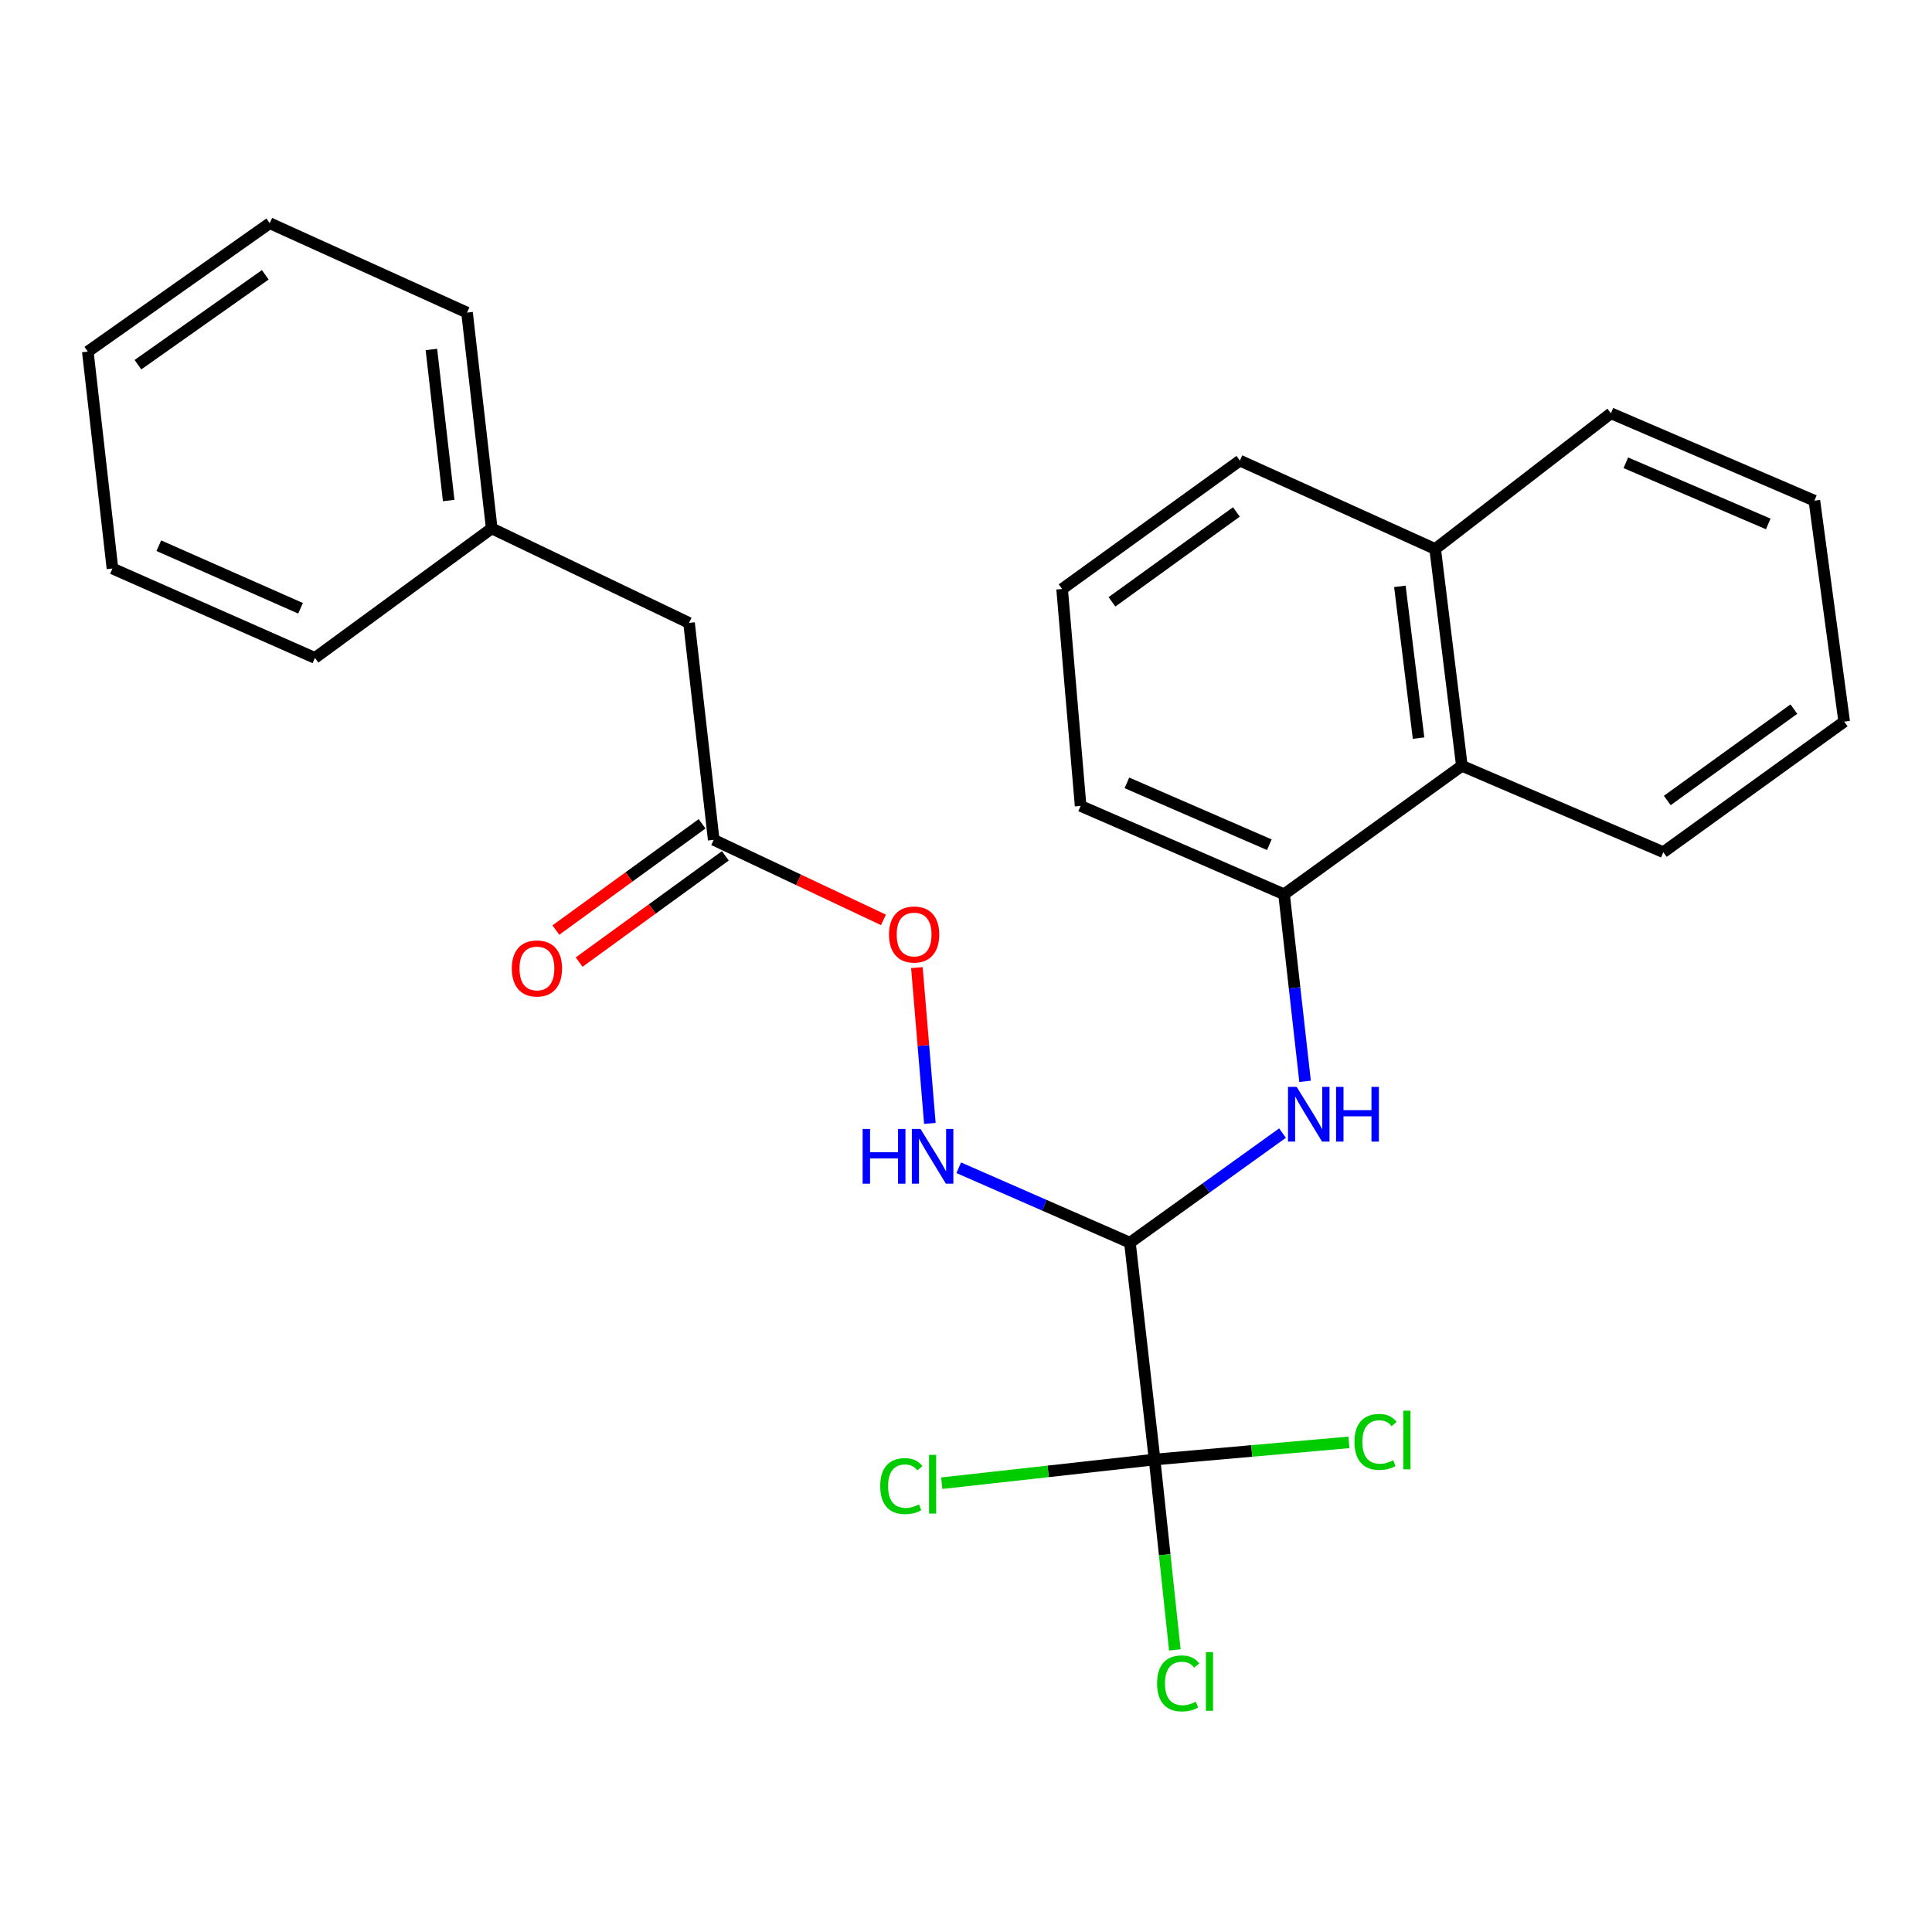 <?xml version='1.0' encoding='iso-8859-1'?>
<svg version='1.1' baseProfile='full'
              xmlns='http://www.w3.org/2000/svg'
                      xmlns:rdkit='http://www.rdkit.org/xml'
                      xmlns:xlink='http://www.w3.org/1999/xlink'
                  xml:space='preserve'
width='1000px' height='1000px' viewBox='0 0 1000 1000'>
<!-- END OF HEADER -->
<rect style='opacity:1.0;fill:#FFFFFF;stroke:none' width='1000' height='1000' x='0' y='0'> </rect>
<path class='bond-0' d='M 584.848,643.211 L 597.61,755.45' style='fill:none;fill-rule:evenodd;stroke:#000000;stroke-width:6px;stroke-linecap:butt;stroke-linejoin:miter;stroke-opacity:1' />
<path class='bond-1' d='M 584.848,643.211 L 624.337,614.848' style='fill:none;fill-rule:evenodd;stroke:#000000;stroke-width:6px;stroke-linecap:butt;stroke-linejoin:miter;stroke-opacity:1' />
<path class='bond-1' d='M 624.337,614.848 L 663.825,586.486' style='fill:none;fill-rule:evenodd;stroke:#0000FF;stroke-width:6px;stroke-linecap:butt;stroke-linejoin:miter;stroke-opacity:1' />
<path class='bond-3' d='M 584.848,643.211 L 540.547,623.823' style='fill:none;fill-rule:evenodd;stroke:#000000;stroke-width:6px;stroke-linecap:butt;stroke-linejoin:miter;stroke-opacity:1' />
<path class='bond-3' d='M 540.547,623.823 L 496.245,604.435' style='fill:none;fill-rule:evenodd;stroke:#0000FF;stroke-width:6px;stroke-linecap:butt;stroke-linejoin:miter;stroke-opacity:1' />
<path class='bond-8' d='M 597.61,755.45 L 542.529,761.573' style='fill:none;fill-rule:evenodd;stroke:#000000;stroke-width:6px;stroke-linecap:butt;stroke-linejoin:miter;stroke-opacity:1' />
<path class='bond-8' d='M 542.529,761.573 L 487.448,767.697' style='fill:none;fill-rule:evenodd;stroke:#00CC00;stroke-width:6px;stroke-linecap:butt;stroke-linejoin:miter;stroke-opacity:1' />
<path class='bond-9' d='M 597.61,755.45 L 647.904,751.009' style='fill:none;fill-rule:evenodd;stroke:#000000;stroke-width:6px;stroke-linecap:butt;stroke-linejoin:miter;stroke-opacity:1' />
<path class='bond-9' d='M 647.904,751.009 L 698.199,746.569' style='fill:none;fill-rule:evenodd;stroke:#00CC00;stroke-width:6px;stroke-linecap:butt;stroke-linejoin:miter;stroke-opacity:1' />
<path class='bond-10' d='M 597.61,755.45 L 602.849,804.721' style='fill:none;fill-rule:evenodd;stroke:#000000;stroke-width:6px;stroke-linecap:butt;stroke-linejoin:miter;stroke-opacity:1' />
<path class='bond-10' d='M 602.849,804.721 L 608.087,853.993' style='fill:none;fill-rule:evenodd;stroke:#00CC00;stroke-width:6px;stroke-linecap:butt;stroke-linejoin:miter;stroke-opacity:1' />
<path class='bond-2' d='M 675.503,559.702 L 670.066,511.292' style='fill:none;fill-rule:evenodd;stroke:#0000FF;stroke-width:6px;stroke-linecap:butt;stroke-linejoin:miter;stroke-opacity:1' />
<path class='bond-2' d='M 670.066,511.292 L 664.63,462.882' style='fill:none;fill-rule:evenodd;stroke:#000000;stroke-width:6px;stroke-linecap:butt;stroke-linejoin:miter;stroke-opacity:1' />
<path class='bond-5' d='M 664.63,462.882 L 756.662,396.385' style='fill:none;fill-rule:evenodd;stroke:#000000;stroke-width:6px;stroke-linecap:butt;stroke-linejoin:miter;stroke-opacity:1' />
<path class='bond-14' d='M 664.63,462.882 L 559.324,417.139' style='fill:none;fill-rule:evenodd;stroke:#000000;stroke-width:6px;stroke-linecap:butt;stroke-linejoin:miter;stroke-opacity:1' />
<path class='bond-14' d='M 656.998,437.225 L 583.284,405.205' style='fill:none;fill-rule:evenodd;stroke:#000000;stroke-width:6px;stroke-linecap:butt;stroke-linejoin:miter;stroke-opacity:1' />
<path class='bond-6' d='M 481.298,581.473 L 477.939,541.15' style='fill:none;fill-rule:evenodd;stroke:#0000FF;stroke-width:6px;stroke-linecap:butt;stroke-linejoin:miter;stroke-opacity:1' />
<path class='bond-6' d='M 477.939,541.15 L 474.579,500.828' style='fill:none;fill-rule:evenodd;stroke:#FF0000;stroke-width:6px;stroke-linecap:butt;stroke-linejoin:miter;stroke-opacity:1' />
<path class='bond-4' d='M 369.421,434.694 L 413.349,455.411' style='fill:none;fill-rule:evenodd;stroke:#000000;stroke-width:6px;stroke-linecap:butt;stroke-linejoin:miter;stroke-opacity:1' />
<path class='bond-4' d='M 413.349,455.411 L 457.277,476.129' style='fill:none;fill-rule:evenodd;stroke:#FF0000;stroke-width:6px;stroke-linecap:butt;stroke-linejoin:miter;stroke-opacity:1' />
<path class='bond-7' d='M 363.398,426.405 L 325.558,453.902' style='fill:none;fill-rule:evenodd;stroke:#000000;stroke-width:6px;stroke-linecap:butt;stroke-linejoin:miter;stroke-opacity:1' />
<path class='bond-7' d='M 325.558,453.902 L 287.718,481.4' style='fill:none;fill-rule:evenodd;stroke:#FF0000;stroke-width:6px;stroke-linecap:butt;stroke-linejoin:miter;stroke-opacity:1' />
<path class='bond-7' d='M 375.444,442.982 L 337.604,470.48' style='fill:none;fill-rule:evenodd;stroke:#000000;stroke-width:6px;stroke-linecap:butt;stroke-linejoin:miter;stroke-opacity:1' />
<path class='bond-7' d='M 337.604,470.48 L 299.764,497.977' style='fill:none;fill-rule:evenodd;stroke:#FF0000;stroke-width:6px;stroke-linecap:butt;stroke-linejoin:miter;stroke-opacity:1' />
<path class='bond-11' d='M 369.421,434.694 L 356.647,322.432' style='fill:none;fill-rule:evenodd;stroke:#000000;stroke-width:6px;stroke-linecap:butt;stroke-linejoin:miter;stroke-opacity:1' />
<path class='bond-12' d='M 756.662,396.385 L 742.841,284.158' style='fill:none;fill-rule:evenodd;stroke:#000000;stroke-width:6px;stroke-linecap:butt;stroke-linejoin:miter;stroke-opacity:1' />
<path class='bond-12' d='M 734.25,382.056 L 724.576,303.496' style='fill:none;fill-rule:evenodd;stroke:#000000;stroke-width:6px;stroke-linecap:butt;stroke-linejoin:miter;stroke-opacity:1' />
<path class='bond-16' d='M 756.662,396.385 L 860.931,441.08' style='fill:none;fill-rule:evenodd;stroke:#000000;stroke-width:6px;stroke-linecap:butt;stroke-linejoin:miter;stroke-opacity:1' />
<path class='bond-13' d='M 356.647,322.432 L 254.518,273.502' style='fill:none;fill-rule:evenodd;stroke:#000000;stroke-width:6px;stroke-linecap:butt;stroke-linejoin:miter;stroke-opacity:1' />
<path class='bond-18' d='M 742.841,284.158 L 833.814,213.916' style='fill:none;fill-rule:evenodd;stroke:#000000;stroke-width:6px;stroke-linecap:butt;stroke-linejoin:miter;stroke-opacity:1' />
<path class='bond-26' d='M 742.841,284.158 L 641.759,238.404' style='fill:none;fill-rule:evenodd;stroke:#000000;stroke-width:6px;stroke-linecap:butt;stroke-linejoin:miter;stroke-opacity:1' />
<path class='bond-19' d='M 254.518,273.502 L 241.733,161.798' style='fill:none;fill-rule:evenodd;stroke:#000000;stroke-width:6px;stroke-linecap:butt;stroke-linejoin:miter;stroke-opacity:1' />
<path class='bond-19' d='M 232.241,259.076 L 223.292,180.884' style='fill:none;fill-rule:evenodd;stroke:#000000;stroke-width:6px;stroke-linecap:butt;stroke-linejoin:miter;stroke-opacity:1' />
<path class='bond-20' d='M 254.518,273.502 L 163.01,340.533' style='fill:none;fill-rule:evenodd;stroke:#000000;stroke-width:6px;stroke-linecap:butt;stroke-linejoin:miter;stroke-opacity:1' />
<path class='bond-15' d='M 559.324,417.139 L 549.75,304.877' style='fill:none;fill-rule:evenodd;stroke:#000000;stroke-width:6px;stroke-linecap:butt;stroke-linejoin:miter;stroke-opacity:1' />
<path class='bond-17' d='M 549.75,304.877 L 641.759,238.404' style='fill:none;fill-rule:evenodd;stroke:#000000;stroke-width:6px;stroke-linecap:butt;stroke-linejoin:miter;stroke-opacity:1' />
<path class='bond-17' d='M 575.552,311.517 L 639.958,264.985' style='fill:none;fill-rule:evenodd;stroke:#000000;stroke-width:6px;stroke-linecap:butt;stroke-linejoin:miter;stroke-opacity:1' />
<path class='bond-21' d='M 860.931,441.08 L 954.545,373.514' style='fill:none;fill-rule:evenodd;stroke:#000000;stroke-width:6px;stroke-linecap:butt;stroke-linejoin:miter;stroke-opacity:1' />
<path class='bond-21' d='M 862.981,414.329 L 928.511,367.033' style='fill:none;fill-rule:evenodd;stroke:#000000;stroke-width:6px;stroke-linecap:butt;stroke-linejoin:miter;stroke-opacity:1' />
<path class='bond-27' d='M 833.814,213.916 L 939.12,259.146' style='fill:none;fill-rule:evenodd;stroke:#000000;stroke-width:6px;stroke-linecap:butt;stroke-linejoin:miter;stroke-opacity:1' />
<path class='bond-27' d='M 841.522,239.529 L 915.237,271.19' style='fill:none;fill-rule:evenodd;stroke:#000000;stroke-width:6px;stroke-linecap:butt;stroke-linejoin:miter;stroke-opacity:1' />
<path class='bond-24' d='M 241.733,161.798 L 139.615,115.532' style='fill:none;fill-rule:evenodd;stroke:#000000;stroke-width:6px;stroke-linecap:butt;stroke-linejoin:miter;stroke-opacity:1' />
<path class='bond-23' d='M 163.01,340.533 L 58.205,294.256' style='fill:none;fill-rule:evenodd;stroke:#000000;stroke-width:6px;stroke-linecap:butt;stroke-linejoin:miter;stroke-opacity:1' />
<path class='bond-23' d='M 155.567,314.846 L 82.203,282.451' style='fill:none;fill-rule:evenodd;stroke:#000000;stroke-width:6px;stroke-linecap:butt;stroke-linejoin:miter;stroke-opacity:1' />
<path class='bond-22' d='M 954.545,373.514 L 939.12,259.146' style='fill:none;fill-rule:evenodd;stroke:#000000;stroke-width:6px;stroke-linecap:butt;stroke-linejoin:miter;stroke-opacity:1' />
<path class='bond-25' d='M 58.205,294.256 L 45.455,181.994' style='fill:none;fill-rule:evenodd;stroke:#000000;stroke-width:6px;stroke-linecap:butt;stroke-linejoin:miter;stroke-opacity:1' />
<path class='bond-28' d='M 139.615,115.532 L 45.455,181.994' style='fill:none;fill-rule:evenodd;stroke:#000000;stroke-width:6px;stroke-linecap:butt;stroke-linejoin:miter;stroke-opacity:1' />
<path class='bond-28' d='M 137.308,142.243 L 71.395,188.766' style='fill:none;fill-rule:evenodd;stroke:#000000;stroke-width:6px;stroke-linecap:butt;stroke-linejoin:miter;stroke-opacity:1' />
<path  class='atom-2' d='M 671.155 562.566
L 680.435 577.566
Q 681.355 579.046, 682.835 581.726
Q 684.315 584.406, 684.395 584.566
L 684.395 562.566
L 688.155 562.566
L 688.155 590.886
L 684.275 590.886
L 674.315 574.486
Q 673.155 572.566, 671.915 570.366
Q 670.715 568.166, 670.355 567.486
L 670.355 590.886
L 666.675 590.886
L 666.675 562.566
L 671.155 562.566
' fill='#0000FF'/>
<path  class='atom-2' d='M 691.555 562.566
L 695.395 562.566
L 695.395 574.606
L 709.875 574.606
L 709.875 562.566
L 713.715 562.566
L 713.715 590.886
L 709.875 590.886
L 709.875 577.806
L 695.395 577.806
L 695.395 590.886
L 691.555 590.886
L 691.555 562.566
' fill='#0000FF'/>
<path  class='atom-4' d='M 446.498 584.355
L 450.338 584.355
L 450.338 596.395
L 464.818 596.395
L 464.818 584.355
L 468.658 584.355
L 468.658 612.675
L 464.818 612.675
L 464.818 599.595
L 450.338 599.595
L 450.338 612.675
L 446.498 612.675
L 446.498 584.355
' fill='#0000FF'/>
<path  class='atom-4' d='M 476.458 584.355
L 485.738 599.355
Q 486.658 600.835, 488.138 603.515
Q 489.618 606.195, 489.698 606.355
L 489.698 584.355
L 493.458 584.355
L 493.458 612.675
L 489.578 612.675
L 479.618 596.275
Q 478.458 594.355, 477.218 592.155
Q 476.018 589.955, 475.658 589.275
L 475.658 612.675
L 471.978 612.675
L 471.978 584.355
L 476.458 584.355
' fill='#0000FF'/>
<path  class='atom-7' d='M 460.144 483.693
Q 460.144 476.893, 463.504 473.093
Q 466.864 469.293, 473.144 469.293
Q 479.424 469.293, 482.784 473.093
Q 486.144 476.893, 486.144 483.693
Q 486.144 490.573, 482.744 494.493
Q 479.344 498.373, 473.144 498.373
Q 466.904 498.373, 463.504 494.493
Q 460.144 490.613, 460.144 483.693
M 473.144 495.173
Q 477.464 495.173, 479.784 492.293
Q 482.144 489.373, 482.144 483.693
Q 482.144 478.133, 479.784 475.333
Q 477.464 472.493, 473.144 472.493
Q 468.824 472.493, 466.464 475.293
Q 464.144 478.093, 464.144 483.693
Q 464.144 489.413, 466.464 492.293
Q 468.824 495.173, 473.144 495.173
' fill='#FF0000'/>
<path  class='atom-8' d='M 264.913 501.27
Q 264.913 494.47, 268.273 490.67
Q 271.633 486.87, 277.913 486.87
Q 284.193 486.87, 287.553 490.67
Q 290.913 494.47, 290.913 501.27
Q 290.913 508.15, 287.513 512.07
Q 284.113 515.95, 277.913 515.95
Q 271.673 515.95, 268.273 512.07
Q 264.913 508.19, 264.913 501.27
M 277.913 512.75
Q 282.233 512.75, 284.553 509.87
Q 286.913 506.95, 286.913 501.27
Q 286.913 495.71, 284.553 492.91
Q 282.233 490.07, 277.913 490.07
Q 273.593 490.07, 271.233 492.87
Q 268.913 495.67, 268.913 501.27
Q 268.913 506.99, 271.233 509.87
Q 273.593 512.75, 277.913 512.75
' fill='#FF0000'/>
<path  class='atom-9' d='M 455.598 769.203
Q 455.598 762.163, 458.878 758.483
Q 462.198 754.763, 468.478 754.763
Q 474.318 754.763, 477.438 758.883
L 474.798 761.043
Q 472.518 758.043, 468.478 758.043
Q 464.198 758.043, 461.918 760.923
Q 459.678 763.763, 459.678 769.203
Q 459.678 774.803, 461.998 777.683
Q 464.358 780.563, 468.918 780.563
Q 472.038 780.563, 475.678 778.683
L 476.798 781.683
Q 475.318 782.643, 473.078 783.203
Q 470.838 783.763, 468.358 783.763
Q 462.198 783.763, 458.878 780.003
Q 455.598 776.243, 455.598 769.203
' fill='#00CC00'/>
<path  class='atom-9' d='M 480.878 753.043
L 484.558 753.043
L 484.558 783.403
L 480.878 783.403
L 480.878 753.043
' fill='#00CC00'/>
<path  class='atom-10' d='M 701.069 746.332
Q 701.069 739.292, 704.349 735.612
Q 707.669 731.892, 713.949 731.892
Q 719.789 731.892, 722.909 736.012
L 720.269 738.172
Q 717.989 735.172, 713.949 735.172
Q 709.669 735.172, 707.389 738.052
Q 705.149 740.892, 705.149 746.332
Q 705.149 751.932, 707.469 754.812
Q 709.829 757.692, 714.389 757.692
Q 717.509 757.692, 721.149 755.812
L 722.269 758.812
Q 720.789 759.772, 718.549 760.332
Q 716.309 760.892, 713.829 760.892
Q 707.669 760.892, 704.349 757.132
Q 701.069 753.372, 701.069 746.332
' fill='#00CC00'/>
<path  class='atom-10' d='M 726.349 730.172
L 730.029 730.172
L 730.029 760.532
L 726.349 760.532
L 726.349 730.172
' fill='#00CC00'/>
<path  class='atom-11' d='M 598.905 871.321
Q 598.905 864.281, 602.185 860.601
Q 605.505 856.881, 611.785 856.881
Q 617.625 856.881, 620.745 861.001
L 618.105 863.161
Q 615.825 860.161, 611.785 860.161
Q 607.505 860.161, 605.225 863.041
Q 602.985 865.881, 602.985 871.321
Q 602.985 876.921, 605.305 879.801
Q 607.665 882.681, 612.225 882.681
Q 615.345 882.681, 618.985 880.801
L 620.105 883.801
Q 618.625 884.761, 616.385 885.321
Q 614.145 885.881, 611.665 885.881
Q 605.505 885.881, 602.185 882.121
Q 598.905 878.361, 598.905 871.321
' fill='#00CC00'/>
<path  class='atom-11' d='M 624.185 855.161
L 627.865 855.161
L 627.865 885.521
L 624.185 885.521
L 624.185 855.161
' fill='#00CC00'/>
</svg>

